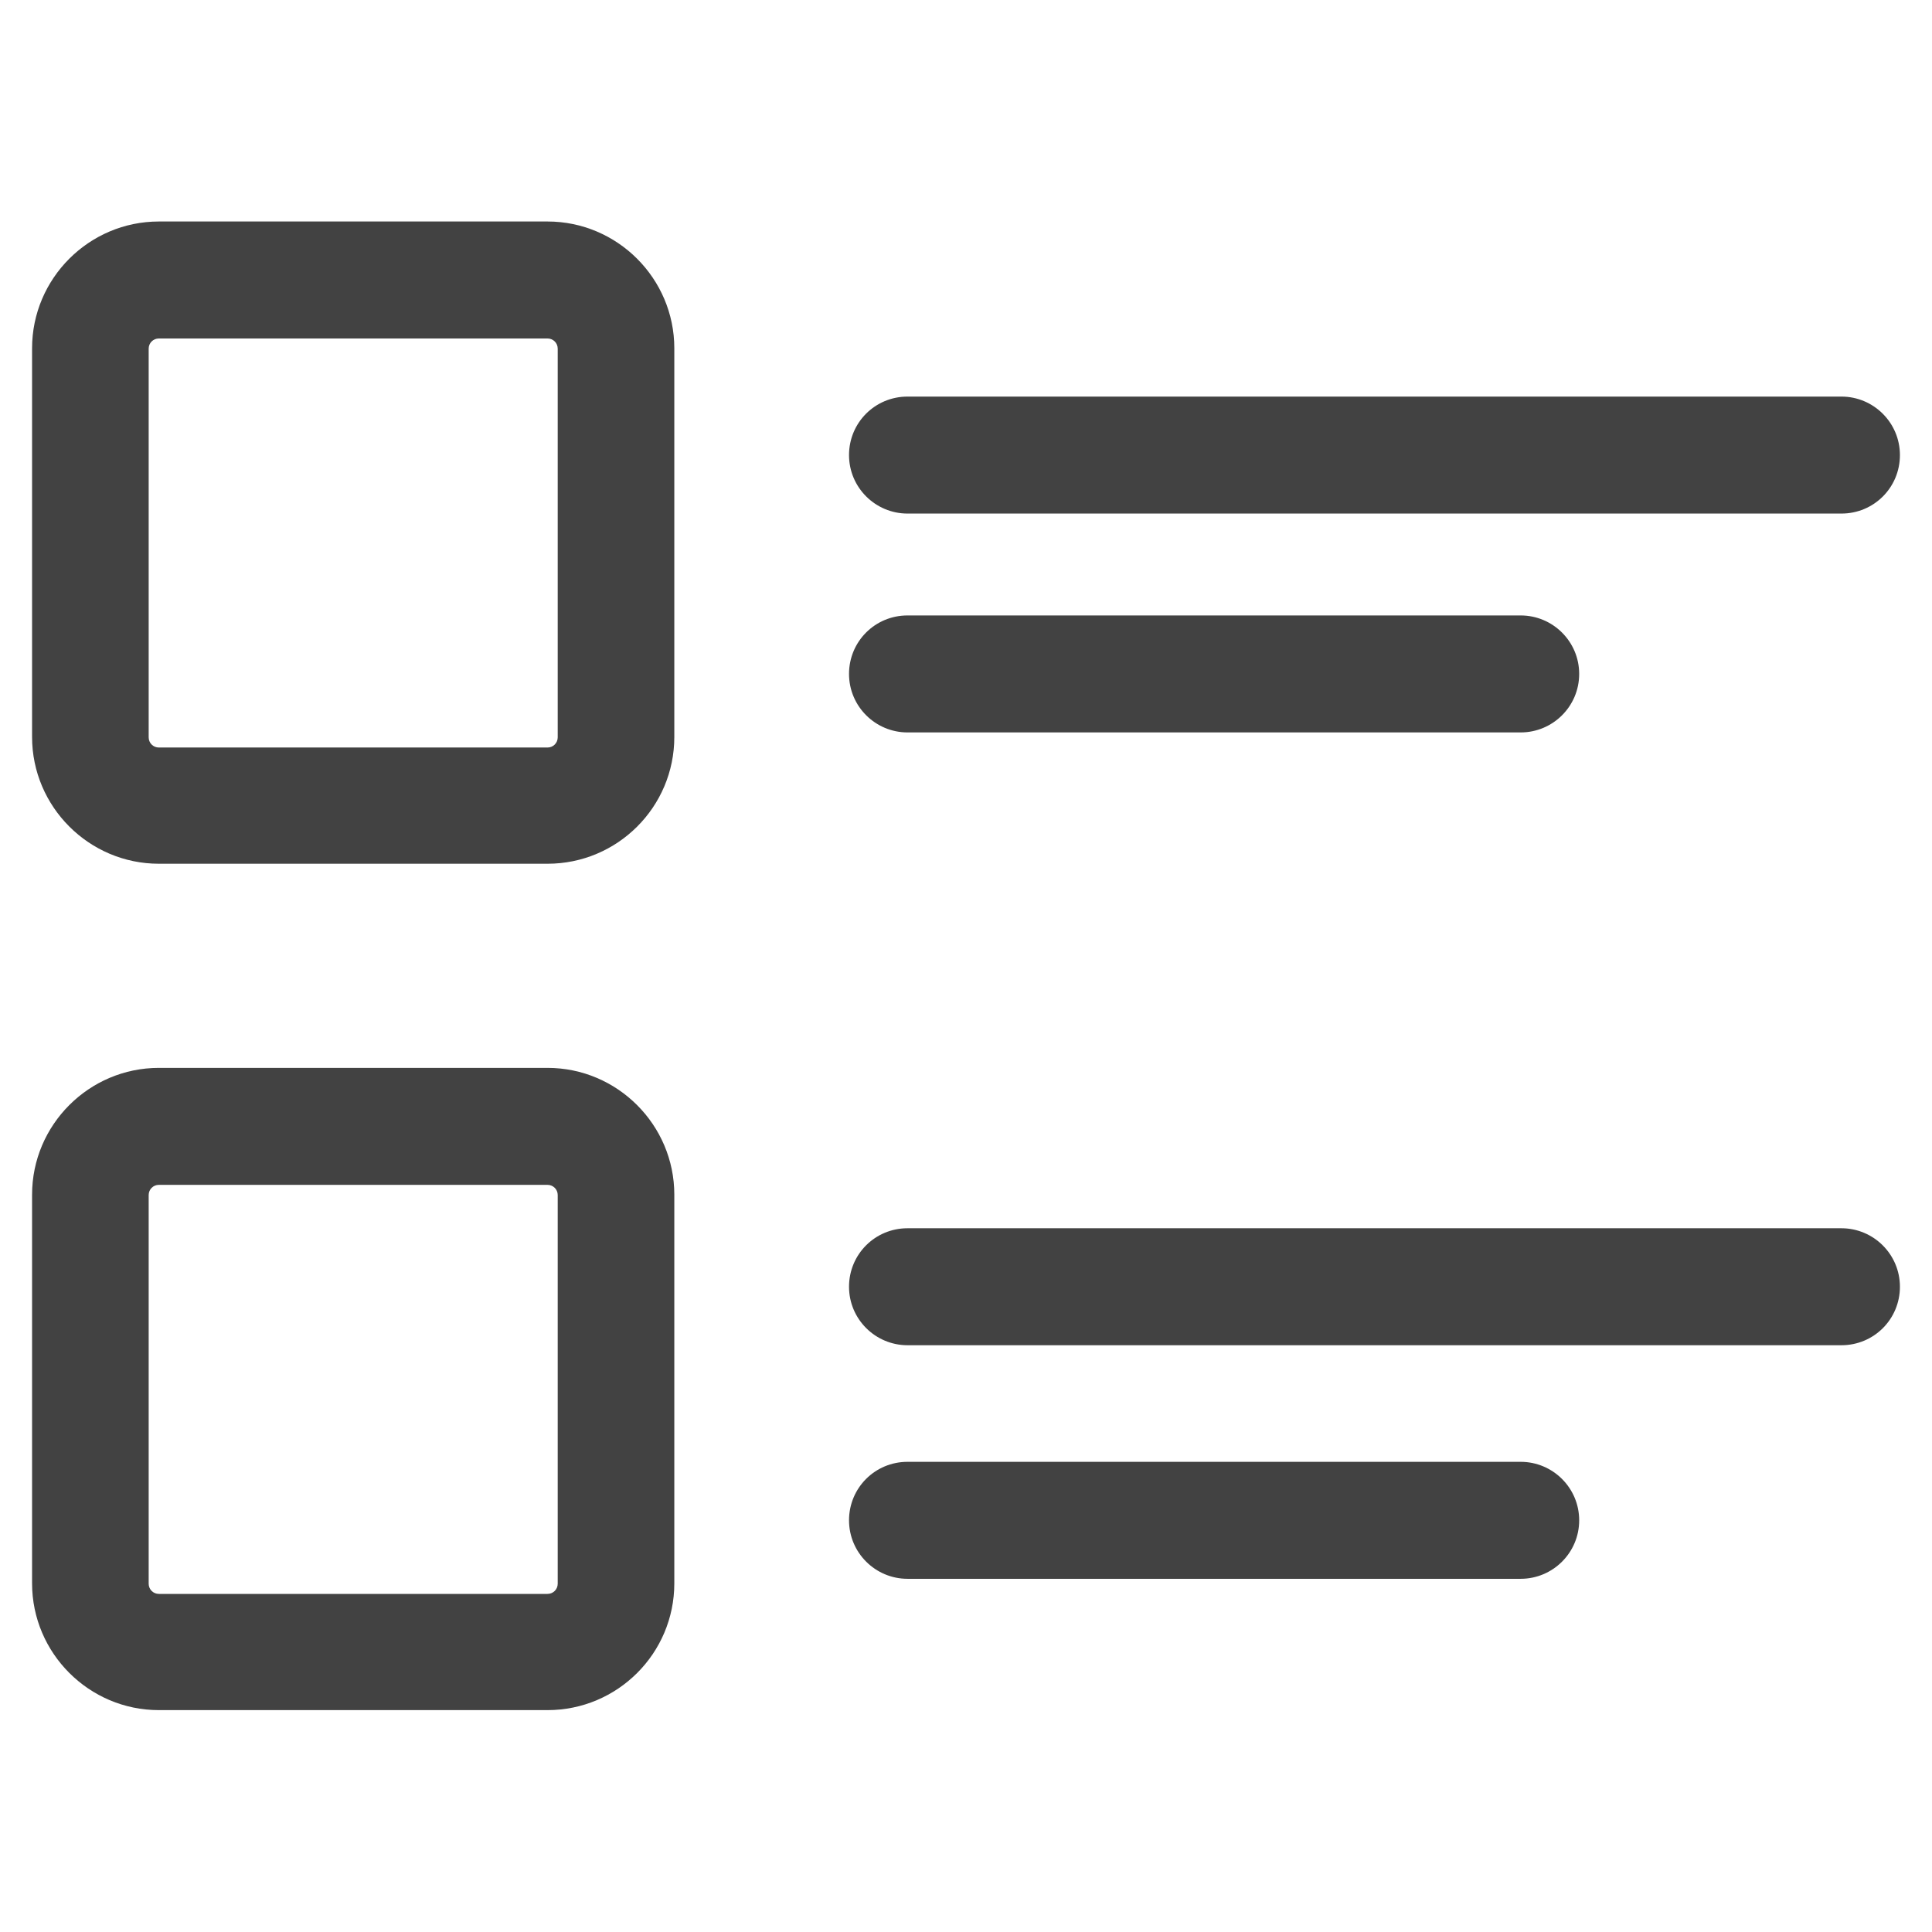 <?xml version="1.0" encoding="utf-8"?>
<!-- Generator: Adobe Illustrator 26.1.0, SVG Export Plug-In . SVG Version: 6.00 Build 0)  -->
<svg version="1.1" id="Layer_1" xmlns="http://www.w3.org/2000/svg" xmlns:xlink="http://www.w3.org/1999/xlink" x="0px" y="0px"
	 viewBox="0 0 512 512" style="enable-background:new 0 0 512 512;" xml:space="preserve">
<style type="text/css">
	.st0{fill:#424242;}
</style>
<path class="st0" d="M145.1,228.9h-103c-18.5,0-33.6-15.1-33.6-33.6v-103c0-18.5,15.1-33.6,33.6-33.6h103
	c18.5,0,33.6,15.1,33.6,33.6v103C178.7,213.9,163.6,228.9,145.1,228.9z M42.1,89.7c-1.5,0-2.7,1.2-2.7,2.7v103
	c0,1.5,1.2,2.7,2.7,2.7h103c1.5,0,2.7-1.2,2.7-2.7v-103c0-1.5-1.2-2.7-2.7-2.7H42.1z"/>
<path class="st0" d="M145.1,453.2h-103c-18.5,0-33.6-15.1-33.6-33.6v-103c0-18.5,15.1-33.6,33.6-33.6h103
	c18.5,0,33.6,15.1,33.6,33.6v103C178.7,438.2,163.6,453.2,145.1,453.2z M42.1,314c-1.5,0-2.7,1.2-2.7,2.7v103c0,1.5,1.2,2.7,2.7,2.7
	h103c1.5,0,2.7-1.2,2.7-2.7v-103c0-1.5-1.2-2.7-2.7-2.7H42.1z"/>
<path class="st0" d="M488,136.1H240.5c-8.5,0-15.5-6.9-15.5-15.5s6.9-15.5,15.5-15.5H488c8.5,0,15.5,6.9,15.5,15.5
	S496.6,136.1,488,136.1z"/>
<path class="st0" d="M403,194.1H240.5c-8.5,0-15.5-6.9-15.5-15.5s6.9-15.5,15.5-15.5H403c8.5,0,15.5,6.9,15.5,15.5
	S411.5,194.1,403,194.1z"/>
<path class="st0" d="M488,356.5H240.5c-8.5,0-15.5-6.9-15.5-15.5s6.9-15.5,15.5-15.5H488c8.5,0,15.5,6.9,15.5,15.5
	S496.6,356.5,488,356.5z"/>
<path class="st0" d="M403,418.4H240.5c-8.5,0-15.5-6.9-15.5-15.5s6.9-15.5,15.5-15.5H403c8.5,0,15.5,6.9,15.5,15.5
	S411.5,418.4,403,418.4z"/>
</svg>

